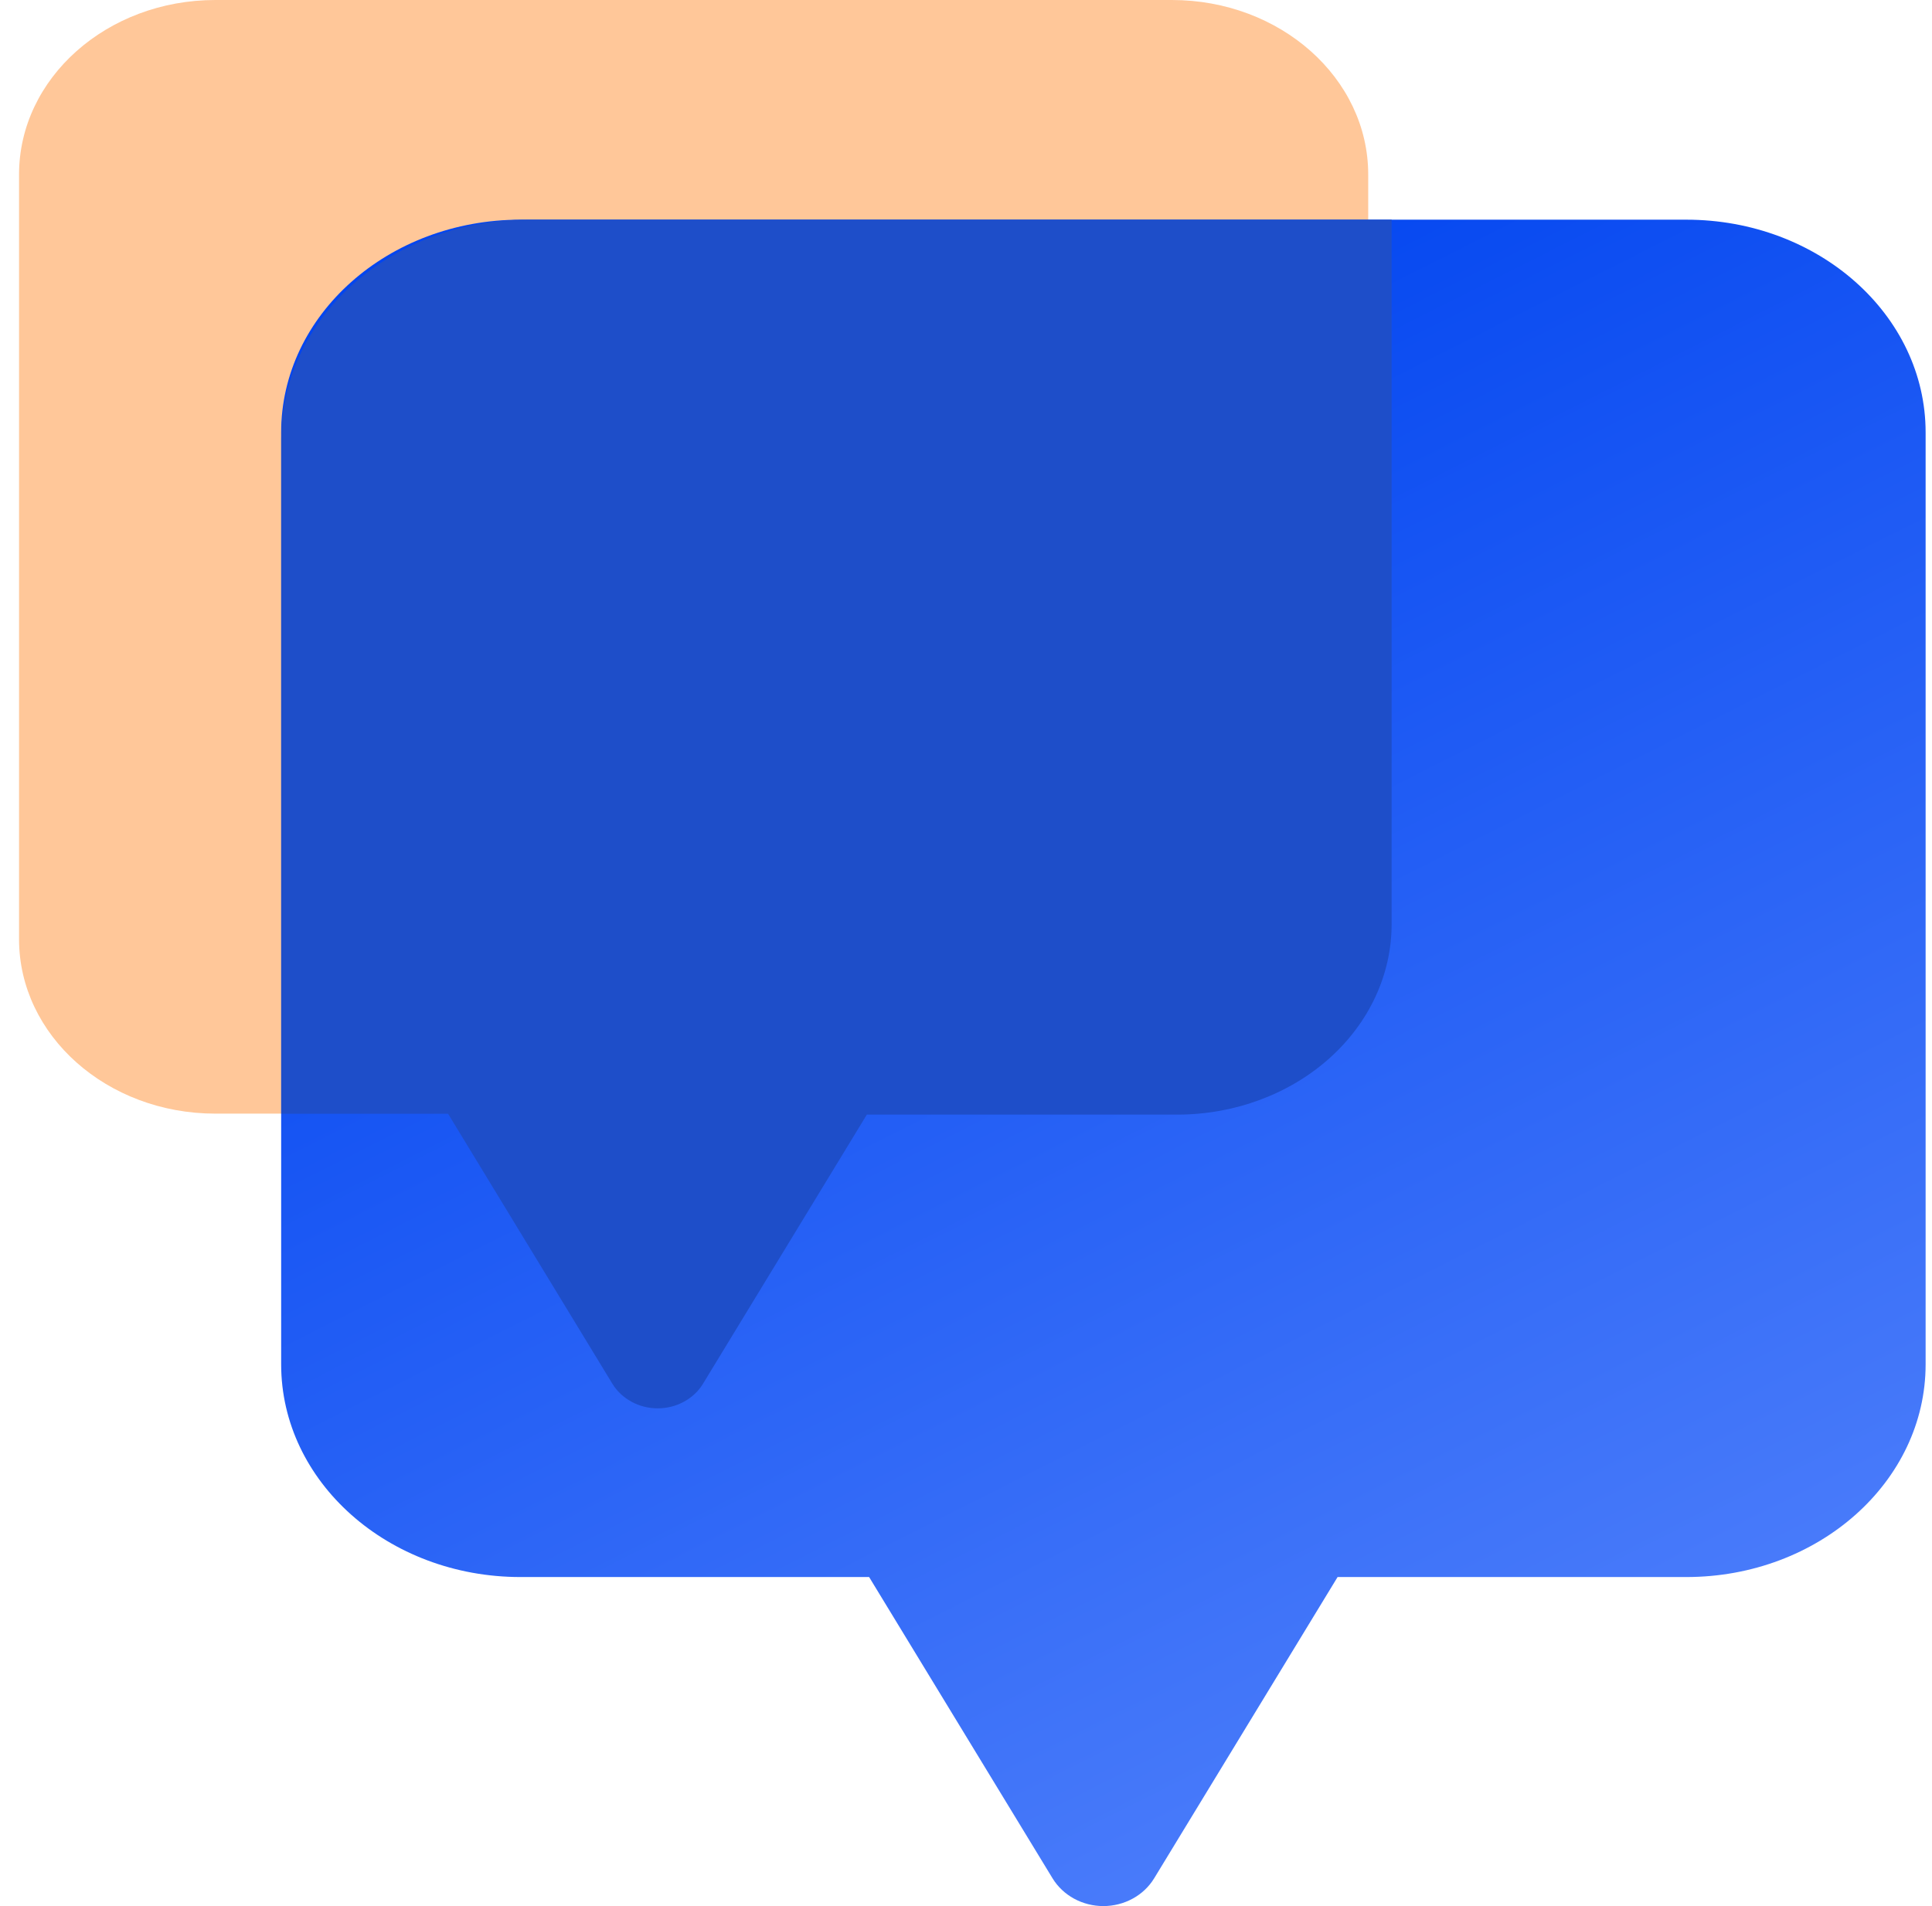 <svg width="76" height="75" viewBox="0 0 76 75" fill="none" xmlns="http://www.w3.org/2000/svg">
<g style="mix-blend-mode:multiply">
<path fill-rule="evenodd" clip-rule="evenodd" d="M8.472 0H46.098C50.364 0 53.822 3.074 53.822 6.867V36.952C53.822 40.744 50.364 43.819 46.098 43.819H34.845L28.924 53.547C28.757 53.819 28.518 54.045 28.231 54.202C27.943 54.359 27.617 54.441 27.285 54.441C26.954 54.441 26.628 54.359 26.34 54.202C26.053 54.045 25.814 53.819 25.647 53.547L19.726 43.819H8.472C4.207 43.819 0.749 40.744 0.749 36.952V6.867C0.749 3.074 4.207 0 8.472 0Z" fill="#FFC799"/>
</g>
<path fill-rule="evenodd" clip-rule="evenodd" d="M20.474 8.644H66.335C71.534 8.644 75.749 12.391 75.749 17.014V53.683C75.749 58.305 71.534 62.053 66.335 62.053H52.617L45.4 73.91C45.197 74.242 44.906 74.517 44.555 74.708C44.205 74.899 43.807 75 43.403 75C42.999 75 42.602 74.899 42.251 74.708C41.901 74.517 41.609 74.242 41.406 73.91L34.189 62.053H20.474C15.275 62.053 11.06 58.305 11.06 53.683V17.014C11.06 12.391 15.275 8.644 20.474 8.644Z" fill="url(#paint0_linear_3173_1070)"/>
<path fill-rule="evenodd" clip-rule="evenodd" d="M54.743 36.355V8.644H20.749C18.179 8.646 15.716 9.554 13.9 11.169C12.084 12.783 11.064 14.972 11.064 17.254V43.825H17.627L24.086 54.441C24.263 54.736 24.525 54.983 24.846 55.157C25.154 55.326 25.51 55.415 25.872 55.415C26.235 55.415 26.59 55.326 26.899 55.157C27.22 54.983 27.482 54.736 27.658 54.441L34.099 43.858H46.343C48.576 43.849 50.714 43.054 52.288 41.648C53.863 40.242 54.746 38.339 54.743 36.355Z" fill="#1E4EC9"/>
<defs>
<linearGradient id="paint0_linear_3173_1070" x1="52.184" y1="103.46" x2="12.32" y2="24.558" gradientUnits="userSpaceOnUse">
<stop stop-color="#6B95FF"/>
<stop offset="1" stop-color="#0245F0"/>
</linearGradient>
</defs>
</svg>
